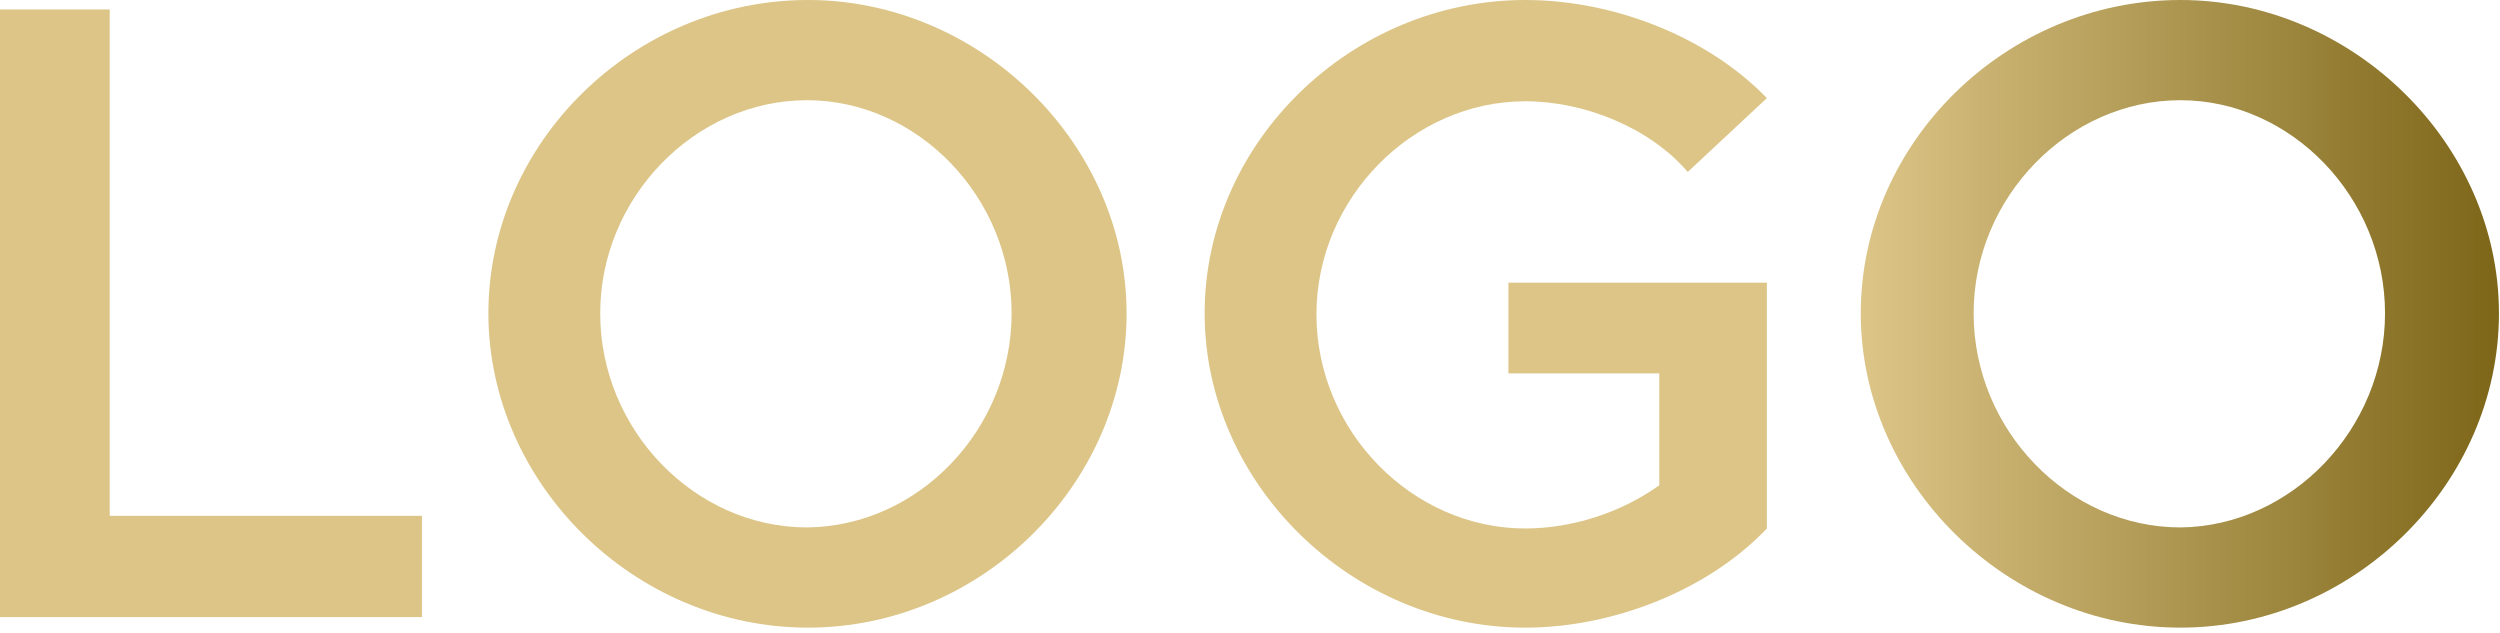 <svg width="237" height="60" viewBox="0 0 237 60" fill="none" xmlns="http://www.w3.org/2000/svg">
<path d="M40 48.9V58.5H0V0.9H10.4V48.9H40Z" fill="url(#paint0_linear_1112_3552)"/>
<path d="M46.3 29.7C46.3 13.5 60.1 0 76.6 0C92.9 0 106.8 13.6 106.8 29.7C106.8 45.9 93 59.5 76.6 59.5C60.1 59.5 46.3 45.8 46.3 29.7ZM95.9 29.7C95.9 18.7 87 9.5 76.5 9.5C65.9 9.5 56.9 18.7 56.9 29.7C56.9 40.8 65.9 50 76.5 50C87.1 49.9 95.9 40.7 95.9 29.7Z" fill="url(#paint1_linear_1112_3552)"/>
<path d="M142.9 26.8H167.5V50.1C162 55.9 153 59.5 144.6 59.5C128.1 59.5 114.2 45.8 114.2 29.7C114.2 13.5 128.1 0 144.6 0C153 0 161.9 3.5 167.5 9.3L160 16.3C156.4 12.1 150.2 9.6 144.6 9.6C133.9 9.6 124.8 18.8 124.8 29.8C124.8 40.9 133.9 50.1 144.6 50.1C149 50.1 153.7 48.6 157.3 46V35.4H143V26.8H142.9Z" fill="url(#paint2_linear_1112_3552)"/>
<path d="M176.4 29.7C176.4 13.5 190.2 0 206.7 0C223 0 236.9 13.6 236.9 29.7C236.9 45.9 223.1 59.5 206.7 59.5C190.2 59.5 176.4 45.8 176.4 29.7ZM226.1 29.7C226.1 18.7 217.2 9.5 206.7 9.5C196.1 9.5 187.1 18.7 187.1 29.7C187.1 40.8 196.1 50 206.7 50C217.2 49.9 226.1 40.7 226.1 29.7Z" fill="url(#paint3_linear_1112_3552)"/>
<defs>
<linearGradient id="paint0_linear_1112_3552" x1="176.387" y1="29.697" x2="236.807" y2="29.697" gradientUnits="userSpaceOnUse">
<stop stop-color="#DCC587"/>
<stop offset="1" stop-color="#7D6618"/>
</linearGradient>
<linearGradient id="paint1_linear_1112_3552" x1="176.387" y1="29.697" x2="236.807" y2="29.697" gradientUnits="userSpaceOnUse">
<stop stop-color="#DCC587"/>
<stop offset="1" stop-color="#7D6618"/>
</linearGradient>
<linearGradient id="paint2_linear_1112_3552" x1="176.387" y1="29.697" x2="236.807" y2="29.697" gradientUnits="userSpaceOnUse">
<stop stop-color="#DCC587"/>
<stop offset="1" stop-color="#7D6618"/>
</linearGradient>
<linearGradient id="paint3_linear_1112_3552" x1="176.387" y1="29.697" x2="236.807" y2="29.697" gradientUnits="userSpaceOnUse">
<stop stop-color="#DCC587"/>
<stop offset="1" stop-color="#7D6618"/>
</linearGradient>
</defs>
</svg>
